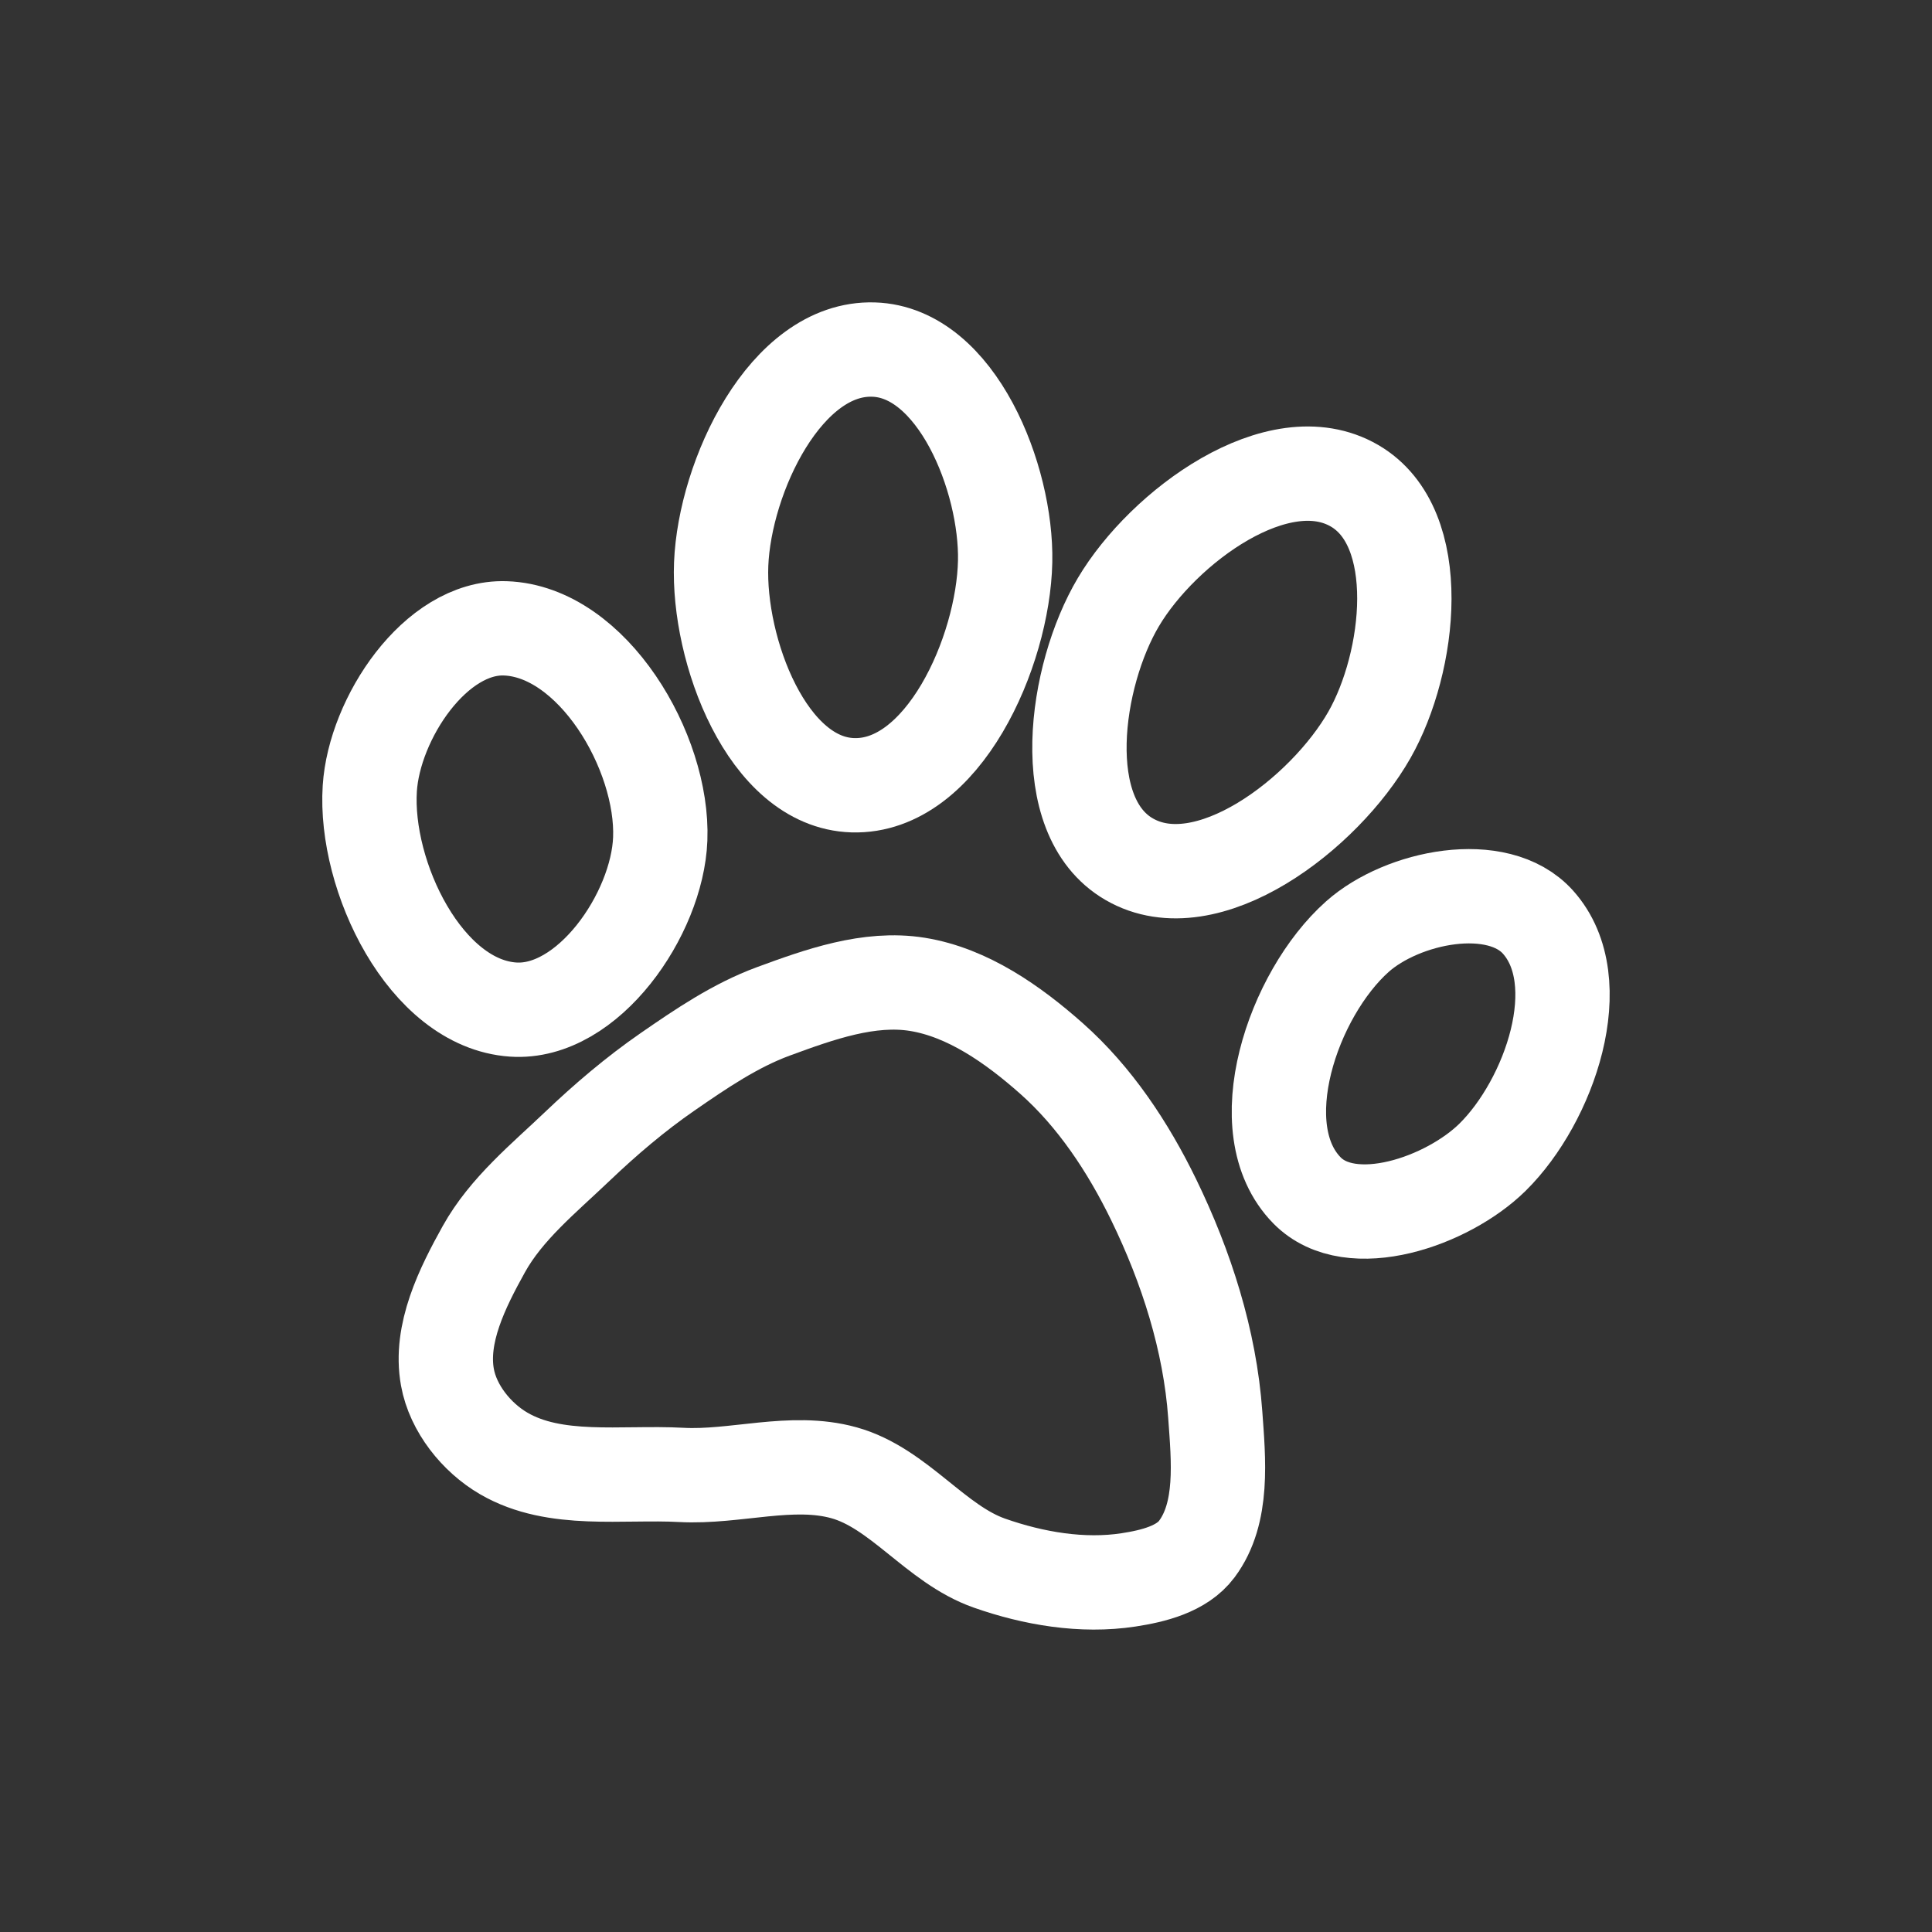 <?xml version="1.0" encoding="UTF-8" standalone="no"?>
<svg
   viewBox="0 0 512 512"
   style="height: 512px; width: 512px;"
   fill="#fff"
   version="1.1"
   id="loyal"
   sodipodi:docname="loyal.svg"
   inkscape:version="1.1.1 (3bf5ae0d25, 2021-09-20)"
   xmlns:inkscape="http://www.inkscape.org/namespaces/inkscape"
   xmlns:sodipodi="http://sodipodi.sourceforge.net/DTD/sodipodi-0.dtd"
   xmlns="http://www.w3.org/2000/svg"
   xmlns:svg="http://www.w3.org/2000/svg">
  <rect x="0" y="0" width="512" height="512" fill="#333333" stroke="none"/>
  <defs
     id="defs10" />
  <sodipodi:namedview
     id="namedview8"
     pagecolor="#828282"
     bordercolor="#666666"
     borderopacity="1.0"
     inkscape:pageshadow="2"
     inkscape:pageopacity="0"
     inkscape:pagecheckerboard="0"
     showgrid="false"
     inkscape:snap-text-baseline="true"
     inkscape:snap-page="false"
     inkscape:zoom="2.0577912"
     inkscape:cx="59.286871"
     inkscape:cy="258.04368"
     inkscape:window-width="3840"
     inkscape:window-height="2054"
     inkscape:window-x="-11"
     inkscape:window-y="-11"
     inkscape:window-maximized="1"
     inkscape:current-layer="g3781" />
  <g
     class=""
     transform="translate(0,0)"
     style=""
     id="g4">
    <g
       id="g3781">
      <g
         id="g9002"
         transform="translate(18.275,0.548)"
         style="fill:none;stroke-width:25;stroke-miterlimit:4;stroke-dasharray:none;stroke:#ffffff;stroke-opacity:1">
        <path
           id="path1340"
           style="fill:none;stroke:#ffffff;stroke-width:25;stroke-linecap:round;stroke-linejoin:bevel;stroke-opacity:1;stroke-miterlimit:4;stroke-dasharray:none"
           d="m 156.693,221.809 c -0.776,19.882 -19.151,46.549 -39.001,45.187 -23.217,-1.593 -39.45,-35.363 -37.97,-58.588 1.178,-18.493 17.389,-43.069 35.909,-42.438 23.091,0.787 41.964,32.752 41.063,55.839 z"
           sodipodi:nodetypes="aaaaa" />
        <path
           id="path1340-6"
           style="fill:none;stroke:#ffffff;stroke-width:25;stroke-linecap:round;stroke-linejoin:bevel;stroke-opacity:1;stroke-miterlimit:4;stroke-dasharray:none"
           d="m 377.276,306.113 c -11.855,11.696 -37.51,20.697 -49.178,8.814 -16.009,-16.305 -3.733,-52.044 13.33,-67.243 11.957,-10.651 37.204,-15.785 47.884,-3.854 14.103,15.755 3.017,47.433 -12.036,62.284 z"
           sodipodi:nodetypes="aaaaa" />
        <path
           id="path1340-4"
           style="fill:none;stroke:#ffffff;stroke-width:25;stroke-linecap:round;stroke-linejoin:bevel;stroke-opacity:1;stroke-miterlimit:4;stroke-dasharray:none"
           d="m 248.097,148.274 c -0.507,23.901 -16.48,60.004 -40.376,59.275 -22.717,-0.693 -35.792,-35.878 -34.878,-58.588 0.935,-23.23 17.139,-57.588 40.376,-56.87 22.032,0.681 35.345,34.145 34.878,56.183 z"
           sodipodi:nodetypes="aaaaa" />
        <path
           id="path3009"
           style="fill:none;stroke:#ffffff;stroke-width:25;stroke-linecap:round;stroke-linejoin:bevel;stroke-opacity:1;stroke-miterlimit:4;stroke-dasharray:none"
           d="m 344.642,194.189 c -11.813,20.784 -43.036,44.945 -63.709,32.939 -19.654,-11.414 -14.42,-48.583 -2.816,-68.125 11.87,-19.99 42.466,-42.507 62.565,-30.823 19.057,11.078 14.852,46.846 3.96,66.01 z"
           sodipodi:nodetypes="aaaaa" />
        <path
           id="path4294"
           style="fill:none;stroke:#ffffff;stroke-width:25;stroke-linecap:round;stroke-linejoin:bevel;stroke-opacity:1;stroke-miterlimit:4;stroke-dasharray:none"
           d="m 162.282,390.318 c -15.782,-0.847 -33.413,2.258 -47.071,-5.694 -7.224,-4.206 -13.413,-11.94 -14.909,-20.165 -2.107,-11.58 3.926,-23.681 9.645,-33.968 5.959,-10.718 15.883,-18.749 24.757,-27.212 7.484,-7.138 15.407,-13.886 23.914,-19.768 8.864,-6.129 17.957,-12.321 28.072,-16.041 12.139,-4.463 25.364,-9.211 38.134,-7.158 13.338,2.144 25.363,10.633 35.482,19.583 11.557,10.221 20.4,23.614 27.151,37.487 8.645,17.764 14.915,37.27 16.322,56.976 0.854,11.955 2.286,26.022 -4.889,35.622 -3.96,5.298 -11.552,7.156 -18.09,8.156 -12.236,1.872 -25.189,-0.339 -36.868,-4.442 -14.271,-5.014 -23.975,-19.89 -38.548,-23.944 -13.843,-3.851 -28.754,1.338 -43.102,0.568 z"
           sodipodi:nodetypes="aaaaaaaaaaaaaaaa" />
      </g>
    </g>
  </g>
</svg>
